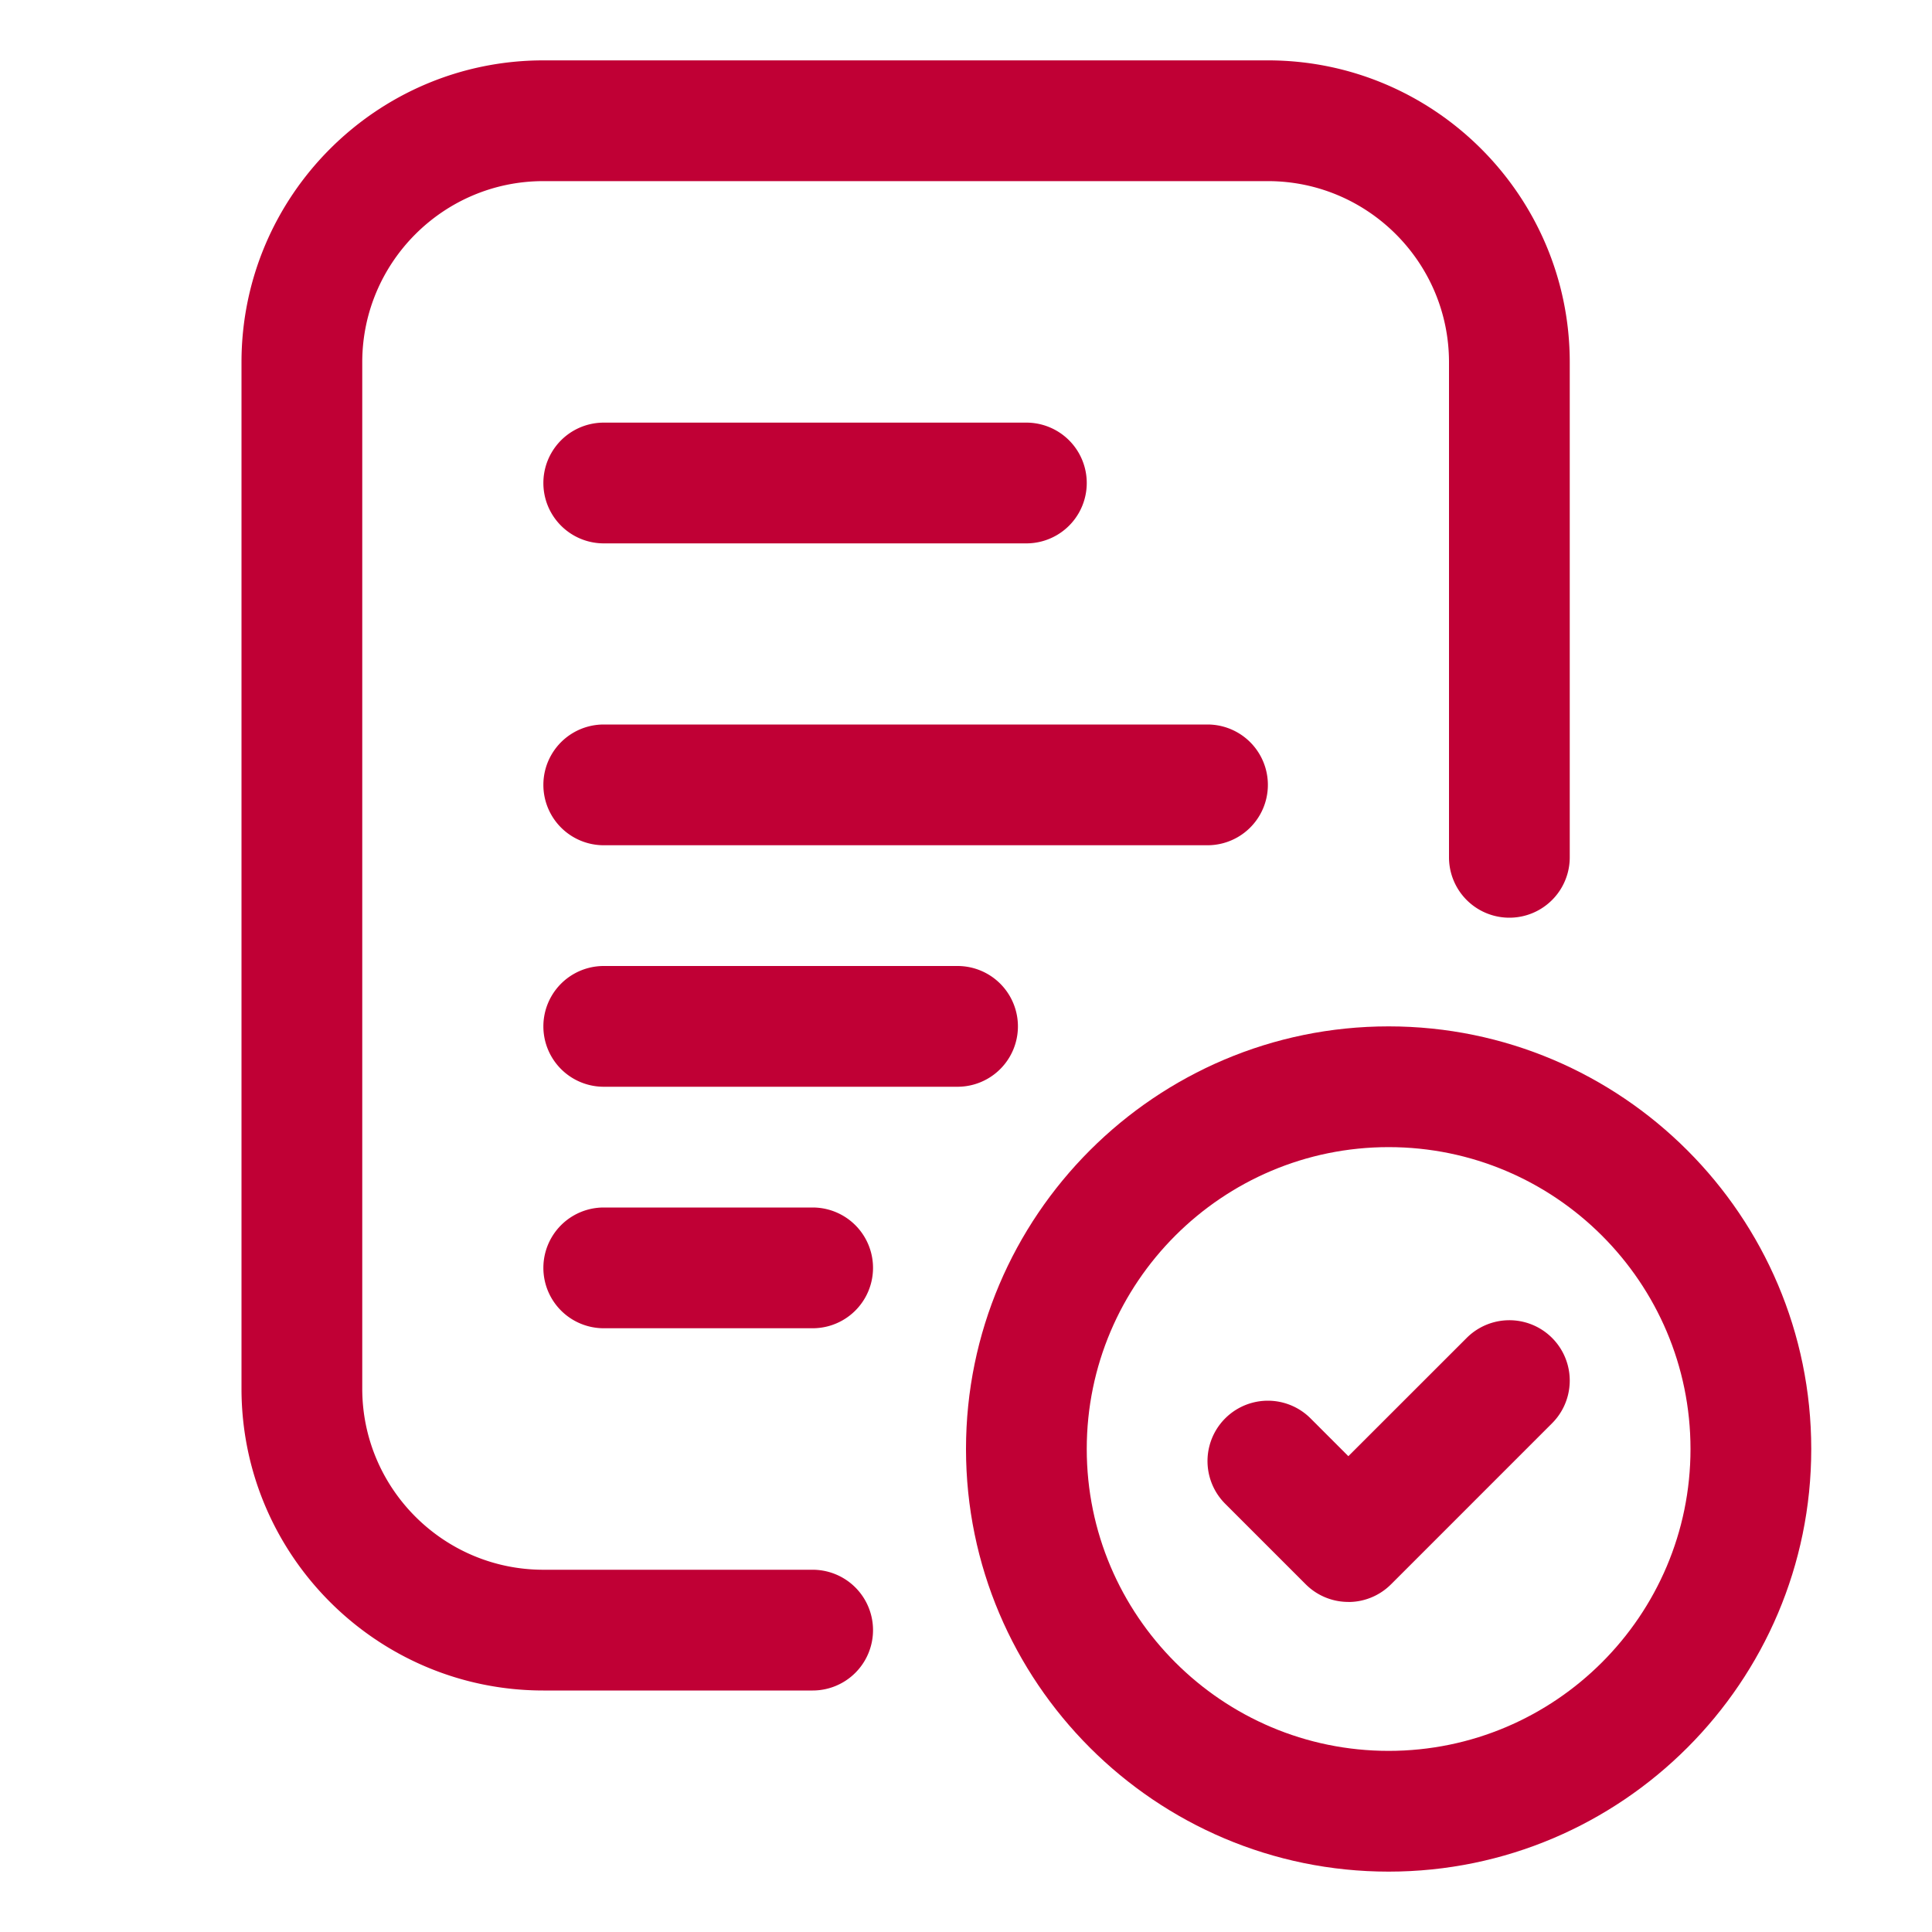 <?xml version="1.0" encoding="UTF-8"?> <svg xmlns="http://www.w3.org/2000/svg" xmlns:xlink="http://www.w3.org/1999/xlink" version="1.1" width="512" height="512" x="0" y="0" viewBox="0 0 32 32" style="enable-background:new 0 0 512 512" xml:space="preserve" class=""><g><path d="M17 9h-7a1 1 0 1 1 0-2h7a1 1 0 1 1 0 2zM20 14H10a1 1 0 1 1 0-2h10a1 1 0 1 1 0 2zM15.86 18H10a1 1 0 1 1 0-2h5.86a1 1 0 1 1 0 2zM13.46 22H10a1 1 0 1 1 0-2h3.46a1 1 0 1 1 0 2z" fill="#c00035" opacity="1" data-original="#000000"></path><path d="M13.46 28H9c-2.757 0-5-2.243-5-5V6c0-2.757 2.243-5 5-5h12c2.757 0 5 2.243 5 5v8.2a1 1 0 1 1-2 0V6c0-1.654-1.346-3-3-3H9C7.346 3 6 4.346 6 6v17c0 1.654 1.346 3 3 3h4.46a1 1 0 1 1 0 2z" fill="#c00035" opacity="1" data-original="#000000"></path><path d="M23 31c-3.859 0-7-3.14-7-7s3.141-7 7-7 7 3.14 7 7-3.141 7-7 7zm0-12c-2.757 0-5 2.243-5 5s2.243 5 5 5 5-2.243 5-5-2.243-5-5-5z" fill="#c00035" opacity="1" data-original="#000000"></path><path d="M22.333 26.533a.997.997 0 0 1-.707-.293l-1.333-1.333a.999.999 0 1 1 1.414-1.414l.626.626 1.96-1.959a.999.999 0 1 1 1.414 1.414l-2.667 2.667a.997.997 0 0 1-.707.293z" fill="#c00035" opacity="1" data-original="#000000"></path></g></svg> 